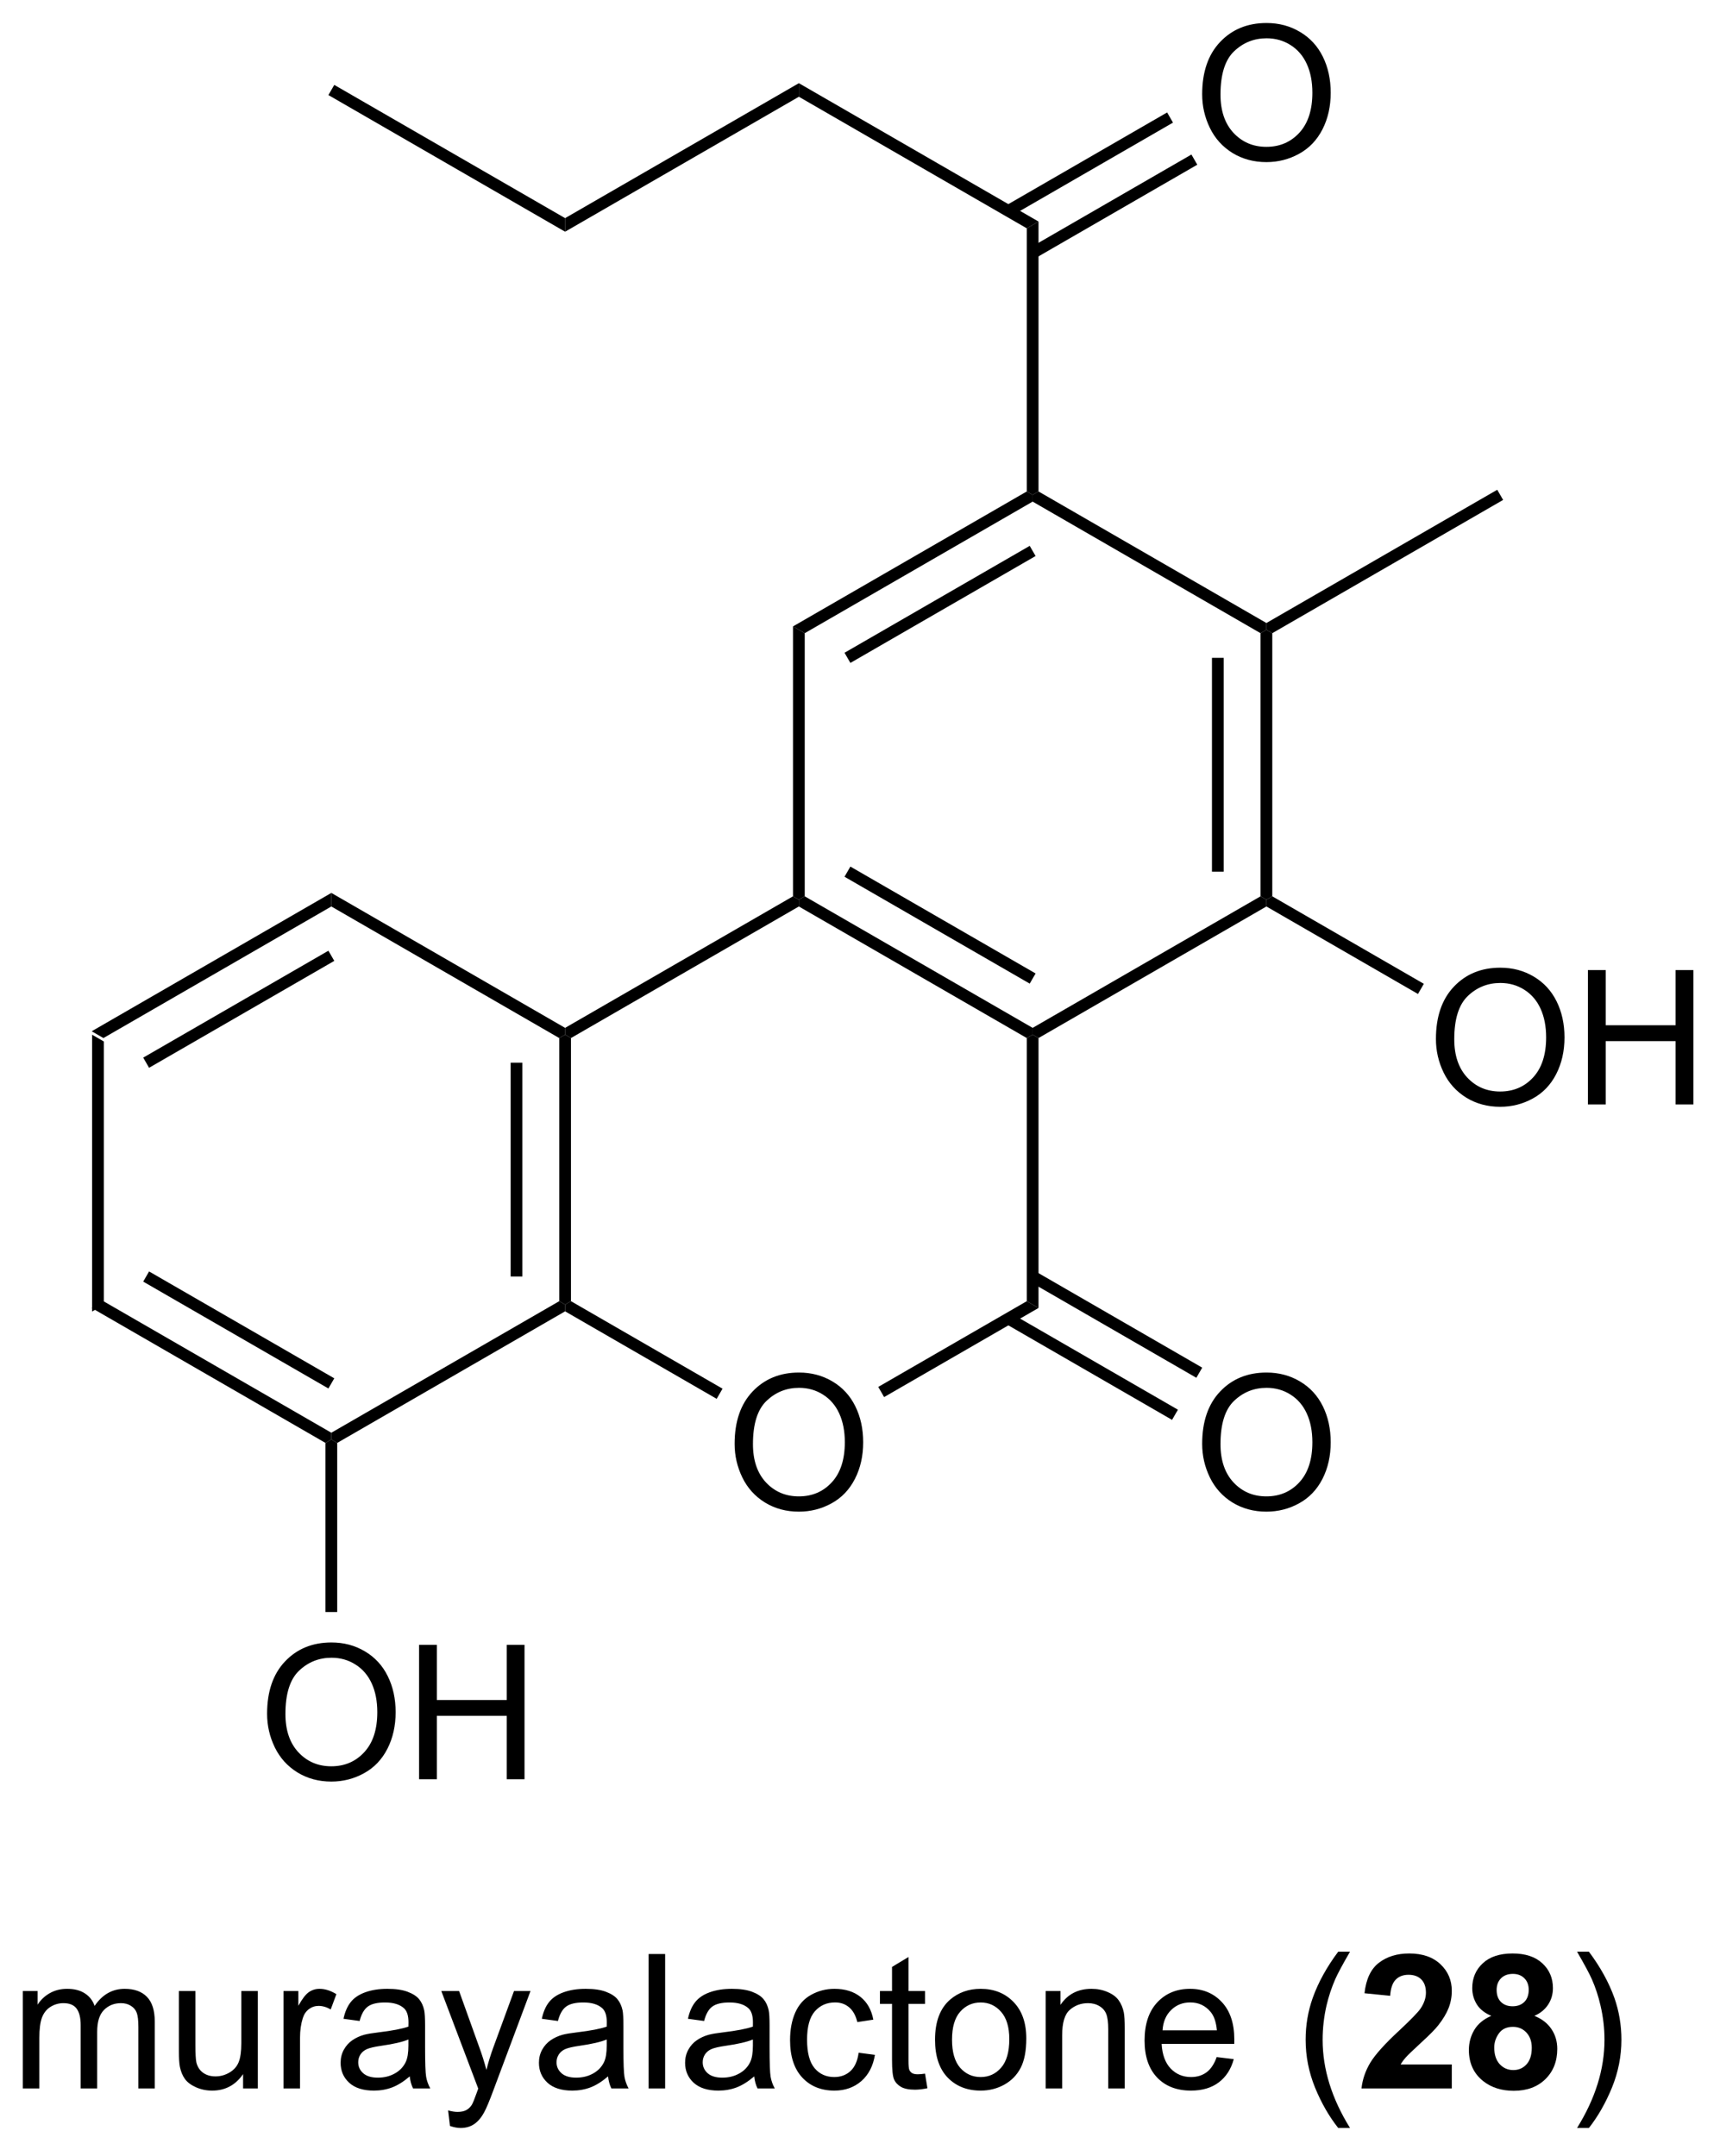 <?xml version="1.0" encoding="UTF-8"?>
<!DOCTYPE svg PUBLIC '-//W3C//DTD SVG 1.0//EN'
          'http://www.w3.org/TR/2001/REC-SVG-20010904/DTD/svg10.dtd'>
<svg stroke-dasharray="none" shape-rendering="auto" xmlns="http://www.w3.org/2000/svg" font-family="'Dialog'" text-rendering="auto" width="201" fill-opacity="1" color-interpolation="auto" color-rendering="auto" preserveAspectRatio="xMidYMid meet" font-size="12px" viewBox="0 0 201 252" fill="black" xmlns:xlink="http://www.w3.org/1999/xlink" stroke="black" image-rendering="auto" stroke-miterlimit="10" stroke-linecap="square" stroke-linejoin="miter" font-style="normal" stroke-width="1" height="252" stroke-dashoffset="0" font-weight="normal" stroke-opacity="1"
><!--Generated by the Batik Graphics2D SVG Generator--><defs id="genericDefs"
  /><g
  ><defs id="defs1"
    ><clipPath clipPathUnits="userSpaceOnUse" id="clipPath1"
      ><path d="M1.19 1.611 L76.394 1.611 L76.394 95.862 L1.19 95.862 L1.19 1.611 Z"
      /></clipPath
      ><clipPath clipPathUnits="userSpaceOnUse" id="clipPath2"
      ><path d="M44.24 341.794 L44.24 433.424 L117.354 433.424 L117.354 341.794 Z"
      /></clipPath
    ></defs
    ><g transform="scale(2.667,2.667) translate(-1.19,-1.611) matrix(1.029,0,0,1.029,-44.316,-349.958)"
    ><path d="M48.145 385.725 L48.645 386.014 L48.645 397.225 L48.145 397.514 Z" stroke="none" clip-path="url(#clipPath2)"
    /></g
    ><g transform="matrix(2.743,0,0,2.743,-121.347,-937.518)"
    ><path d="M48.145 397.514 L48.645 397.225 L58.355 402.83 L58.355 403.119 L58.105 403.264 ZM50.34 396.391 L58.23 400.945 L58.48 400.512 L50.59 395.958 Z" stroke="none" clip-path="url(#clipPath2)"
    /></g
    ><g transform="matrix(2.743,0,0,2.743,-121.347,-937.518)"
    ><path d="M58.605 403.264 L58.355 403.119 L58.355 402.83 L68.064 397.225 L68.314 397.369 L68.314 397.658 Z" stroke="none" clip-path="url(#clipPath2)"
    /></g
    ><g transform="matrix(2.743,0,0,2.743,-121.347,-937.518)"
    ><path d="M68.564 397.225 L68.314 397.369 L68.064 397.225 L68.064 386.014 L68.314 385.869 L68.564 386.014 ZM66.494 396.174 L66.494 387.064 L65.994 387.064 L65.994 396.174 Z" stroke="none" clip-path="url(#clipPath2)"
    /></g
    ><g transform="matrix(2.743,0,0,2.743,-121.347,-937.518)"
    ><path d="M68.314 385.58 L68.314 385.869 L68.064 386.014 L58.355 380.408 L58.355 379.83 Z" stroke="none" clip-path="url(#clipPath2)"
    /></g
    ><g transform="matrix(2.743,0,0,2.743,-121.347,-937.518)"
    ><path d="M58.355 379.83 L58.355 380.408 L48.645 386.014 L48.145 385.725 ZM58.23 382.293 L50.34 386.848 L50.59 387.281 L58.48 382.726 Z" stroke="none" clip-path="url(#clipPath2)"
    /></g
    ><g transform="matrix(2.743,0,0,2.743,-121.347,-937.518)"
    ><path d="M75.536 403.305 Q75.536 401.878 76.302 401.073 Q77.067 400.266 78.278 400.266 Q79.07 400.266 79.706 400.646 Q80.344 401.024 80.677 401.701 Q81.013 402.378 81.013 403.237 Q81.013 404.11 80.661 404.797 Q80.31 405.485 79.664 405.839 Q79.021 406.193 78.273 406.193 Q77.466 406.193 76.828 405.803 Q76.192 405.409 75.864 404.735 Q75.536 404.058 75.536 403.305 ZM76.317 403.316 Q76.317 404.352 76.872 404.948 Q77.43 405.542 78.271 405.542 Q79.125 405.542 79.677 404.941 Q80.231 404.339 80.231 403.235 Q80.231 402.534 79.995 402.014 Q79.758 401.493 79.302 401.206 Q78.849 400.917 78.281 400.917 Q77.476 400.917 76.896 401.472 Q76.317 402.024 76.317 403.316 Z" stroke="none" clip-path="url(#clipPath2)"
    /></g
    ><g transform="matrix(2.743,0,0,2.743,-121.347,-937.518)"
    ><path d="M68.314 397.658 L68.314 397.369 L68.564 397.225 L75.021 400.953 L74.771 401.386 Z" stroke="none" clip-path="url(#clipPath2)"
    /></g
    ><g transform="matrix(2.743,0,0,2.743,-121.347,-937.518)"
    ><path d="M81.905 401.311 L81.655 400.878 L87.983 397.225 L88.483 397.514 Z" stroke="none" clip-path="url(#clipPath2)"
    /></g
    ><g transform="matrix(2.743,0,0,2.743,-121.347,-937.518)"
    ><path d="M88.483 397.514 L87.983 397.225 L87.983 386.014 L88.233 385.869 L88.483 386.014 Z" stroke="none" clip-path="url(#clipPath2)"
    /></g
    ><g transform="matrix(2.743,0,0,2.743,-121.347,-937.518)"
    ><path d="M88.233 385.58 L88.233 385.869 L87.983 386.014 L78.273 380.408 L78.273 380.119 L78.523 379.975 ZM88.358 383.262 L80.468 378.708 L80.218 379.141 L88.108 383.695 Z" stroke="none" clip-path="url(#clipPath2)"
    /></g
    ><g transform="matrix(2.743,0,0,2.743,-121.347,-937.518)"
    ><path d="M78.023 379.975 L78.273 380.119 L78.273 380.408 L68.564 386.014 L68.314 385.869 L68.314 385.58 Z" stroke="none" clip-path="url(#clipPath2)"
    /></g
    ><g transform="matrix(2.743,0,0,2.743,-121.347,-937.518)"
    ><path d="M88.483 386.014 L88.233 385.869 L88.233 385.58 L97.942 379.975 L98.192 380.119 L98.192 380.408 Z" stroke="none" clip-path="url(#clipPath2)"
    /></g
    ><g transform="matrix(2.743,0,0,2.743,-121.347,-937.518)"
    ><path d="M98.442 379.975 L98.192 380.119 L97.942 379.975 L97.942 368.764 L98.192 368.619 L98.442 368.764 ZM96.372 378.924 L96.372 369.814 L95.872 369.814 L95.872 378.924 Z" stroke="none" clip-path="url(#clipPath2)"
    /></g
    ><g transform="matrix(2.743,0,0,2.743,-121.347,-937.518)"
    ><path d="M98.192 368.33 L98.192 368.619 L97.942 368.764 L88.233 363.158 L88.233 362.869 L88.483 362.725 Z" stroke="none" clip-path="url(#clipPath2)"
    /></g
    ><g transform="matrix(2.743,0,0,2.743,-121.347,-937.518)"
    ><path d="M87.983 362.725 L88.233 362.869 L88.233 363.158 L78.523 368.764 L78.023 368.475 ZM88.108 365.043 L80.218 369.598 L80.468 370.031 L88.358 365.476 Z" stroke="none" clip-path="url(#clipPath2)"
    /></g
    ><g transform="matrix(2.743,0,0,2.743,-121.347,-937.518)"
    ><path d="M78.023 368.475 L78.523 368.764 L78.523 379.975 L78.273 380.119 L78.023 379.975 Z" stroke="none" clip-path="url(#clipPath2)"
    /></g
    ><g transform="matrix(2.743,0,0,2.743,-121.347,-937.518)"
    ><path d="M95.455 403.305 Q95.455 401.878 96.221 401.073 Q96.986 400.266 98.197 400.266 Q98.989 400.266 99.624 400.646 Q100.262 401.024 100.596 401.701 Q100.931 402.378 100.931 403.237 Q100.931 404.11 100.58 404.797 Q100.228 405.485 99.582 405.839 Q98.939 406.193 98.192 406.193 Q97.385 406.193 96.746 405.803 Q96.111 405.409 95.783 404.735 Q95.455 404.058 95.455 403.305 ZM96.236 403.316 Q96.236 404.352 96.791 404.948 Q97.348 405.542 98.189 405.542 Q99.043 405.542 99.596 404.941 Q100.15 404.339 100.15 403.235 Q100.15 402.534 99.913 402.014 Q99.676 401.493 99.221 401.206 Q98.767 400.917 98.2 400.917 Q97.395 400.917 96.814 401.472 Q96.236 402.024 96.236 403.316 Z" stroke="none" clip-path="url(#clipPath2)"
    /></g
    ><g transform="matrix(2.743,0,0,2.743,-121.347,-937.518)"
    ><path d="M87.073 398.183 L94.172 402.282 L94.422 401.849 L87.323 397.75 ZM88.108 396.391 L95.207 400.489 L95.457 400.057 L88.358 395.958 Z" stroke="none" clip-path="url(#clipPath2)"
    /></g
    ><g transform="matrix(2.743,0,0,2.743,-121.347,-937.518)"
    ><path d="M55.618 414.805 Q55.618 413.378 56.383 412.573 Q57.149 411.766 58.36 411.766 Q59.151 411.766 59.787 412.146 Q60.425 412.524 60.758 413.201 Q61.094 413.878 61.094 414.737 Q61.094 415.61 60.743 416.297 Q60.391 416.985 59.745 417.339 Q59.102 417.693 58.355 417.693 Q57.547 417.693 56.909 417.302 Q56.274 416.909 55.946 416.235 Q55.618 415.558 55.618 414.805 ZM56.399 414.815 Q56.399 415.852 56.954 416.448 Q57.511 417.042 58.352 417.042 Q59.206 417.042 59.758 416.44 Q60.313 415.839 60.313 414.735 Q60.313 414.034 60.076 413.513 Q59.839 412.993 59.383 412.706 Q58.93 412.417 58.362 412.417 Q57.558 412.417 56.977 412.972 Q56.399 413.524 56.399 414.815 ZM62.093 417.594 L62.093 411.868 L62.851 411.868 L62.851 414.219 L65.827 414.219 L65.827 411.868 L66.585 411.868 L66.585 417.594 L65.827 417.594 L65.827 414.894 L62.851 414.894 L62.851 417.594 L62.093 417.594 Z" stroke="none" clip-path="url(#clipPath2)"
    /></g
    ><g transform="matrix(2.743,0,0,2.743,-121.347,-937.518)"
    ><path d="M58.105 403.264 L58.355 403.119 L58.605 403.264 L58.605 410.469 L58.105 410.469 Z" stroke="none" clip-path="url(#clipPath2)"
    /></g
    ><g transform="matrix(2.743,0,0,2.743,-121.347,-937.518)"
    ><path d="M105.414 386.055 Q105.414 384.628 106.18 383.823 Q106.945 383.016 108.156 383.016 Q108.948 383.016 109.583 383.396 Q110.221 383.774 110.555 384.451 Q110.891 385.128 110.891 385.987 Q110.891 386.86 110.539 387.547 Q110.188 388.235 109.542 388.589 Q108.898 388.943 108.151 388.943 Q107.344 388.943 106.706 388.553 Q106.07 388.159 105.742 387.485 Q105.414 386.808 105.414 386.055 ZM106.195 386.066 Q106.195 387.102 106.75 387.698 Q107.307 388.292 108.148 388.292 Q109.003 388.292 109.555 387.691 Q110.109 387.089 110.109 385.985 Q110.109 385.284 109.872 384.764 Q109.635 384.243 109.18 383.956 Q108.727 383.667 108.159 383.667 Q107.354 383.667 106.773 384.222 Q106.195 384.774 106.195 386.066 ZM111.889 388.844 L111.889 383.118 L112.647 383.118 L112.647 385.469 L115.624 385.469 L115.624 383.118 L116.382 383.118 L116.382 388.844 L115.624 388.844 L115.624 386.144 L112.647 386.144 L112.647 388.844 L111.889 388.844 Z" stroke="none" clip-path="url(#clipPath2)"
    /></g
    ><g transform="matrix(2.743,0,0,2.743,-121.347,-937.518)"
    ><path d="M98.192 380.408 L98.192 380.119 L98.442 379.975 L104.899 383.703 L104.649 384.136 Z" stroke="none" clip-path="url(#clipPath2)"
    /></g
    ><g transform="matrix(2.743,0,0,2.743,-121.347,-937.518)"
    ><path d="M98.442 368.764 L98.192 368.619 L98.192 368.33 L108.026 362.653 L108.276 363.086 Z" stroke="none" clip-path="url(#clipPath2)"
    /></g
    ><g transform="matrix(2.743,0,0,2.743,-121.347,-937.518)"
    ><path d="M88.483 362.725 L88.233 362.869 L87.983 362.725 L87.983 351.514 L88.483 351.225 Z" stroke="none" clip-path="url(#clipPath2)"
    /></g
    ><g transform="matrix(2.743,0,0,2.743,-121.347,-937.518)"
    ><path d="M88.483 351.225 L87.983 351.514 L78.273 345.908 L78.273 345.33 Z" stroke="none" clip-path="url(#clipPath2)"
    /></g
    ><g transform="matrix(2.743,0,0,2.743,-121.347,-937.518)"
    ><path d="M95.455 345.805 Q95.455 344.378 96.221 343.573 Q96.986 342.766 98.197 342.766 Q98.989 342.766 99.624 343.146 Q100.262 343.524 100.596 344.201 Q100.931 344.878 100.931 345.737 Q100.931 346.61 100.58 347.297 Q100.228 347.985 99.582 348.339 Q98.939 348.693 98.192 348.693 Q97.385 348.693 96.746 348.303 Q96.111 347.909 95.783 347.235 Q95.455 346.558 95.455 345.805 ZM96.236 345.816 Q96.236 346.852 96.791 347.448 Q97.348 348.042 98.189 348.042 Q99.043 348.042 99.596 347.441 Q100.15 346.839 100.15 345.735 Q100.15 345.034 99.913 344.514 Q99.676 343.993 99.221 343.706 Q98.767 343.417 98.2 343.417 Q97.395 343.417 96.814 343.972 Q96.236 344.524 96.236 345.816 Z" stroke="none" clip-path="url(#clipPath2)"
    /></g
    ><g transform="matrix(2.743,0,0,2.743,-121.347,-937.518)"
    ><path d="M88.358 352.781 L95.247 348.803 L94.997 348.37 L88.108 352.348 ZM87.323 350.988 L94.212 347.01 L93.962 346.577 L87.073 350.555 Z" stroke="none" clip-path="url(#clipPath2)"
    /></g
    ><g transform="matrix(2.743,0,0,2.743,-121.347,-937.518)"
    ><path d="M78.273 345.33 L78.273 345.908 L68.314 351.658 L68.314 351.08 Z" stroke="none" clip-path="url(#clipPath2)"
    /></g
    ><g transform="matrix(2.743,0,0,2.743,-121.347,-937.518)"
    ><path d="M68.314 351.08 L68.314 351.658 L58.23 345.836 L58.48 345.403 Z" stroke="none" clip-path="url(#clipPath2)"
    /></g
    ><g transform="matrix(2.743,0,0,2.743,-121.347,-937.518)"
    ><path d="M45.212 430.767 L45.212 426.618 L45.84 426.618 L45.84 427.199 Q46.035 426.894 46.358 426.709 Q46.684 426.524 47.098 426.524 Q47.559 426.524 47.853 426.717 Q48.15 426.907 48.27 427.251 Q48.762 426.524 49.551 426.524 Q50.168 426.524 50.499 426.866 Q50.832 427.207 50.832 427.918 L50.832 430.767 L50.134 430.767 L50.134 428.152 Q50.134 427.73 50.064 427.545 Q49.996 427.36 49.816 427.248 Q49.637 427.134 49.395 427.134 Q48.957 427.134 48.668 427.425 Q48.379 427.715 48.379 428.355 L48.379 430.767 L47.676 430.767 L47.676 428.071 Q47.676 427.603 47.504 427.368 Q47.332 427.134 46.941 427.134 Q46.645 427.134 46.392 427.29 Q46.142 427.446 46.027 427.748 Q45.915 428.048 45.915 428.613 L45.915 430.767 L45.212 430.767 ZM54.595 430.767 L54.595 430.157 Q54.111 430.86 53.277 430.86 Q52.91 430.86 52.593 430.72 Q52.275 430.579 52.118 430.366 Q51.965 430.152 51.902 429.845 Q51.861 429.637 51.861 429.189 L51.861 426.618 L52.564 426.618 L52.564 428.918 Q52.564 429.47 52.605 429.66 Q52.673 429.939 52.887 430.097 Q53.103 430.254 53.418 430.254 Q53.736 430.254 54.012 430.092 Q54.29 429.931 54.405 429.652 Q54.52 429.371 54.52 428.84 L54.52 426.618 L55.223 426.618 L55.223 430.767 L54.595 430.767 ZM56.318 430.767 L56.318 426.618 L56.95 426.618 L56.95 427.246 Q57.193 426.806 57.396 426.665 Q57.602 426.524 57.849 426.524 Q58.203 426.524 58.57 426.751 L58.328 427.402 Q58.07 427.251 57.812 427.251 Q57.583 427.251 57.398 427.389 Q57.216 427.527 57.138 427.774 Q57.021 428.149 57.021 428.595 L57.021 430.767 L56.318 430.767 ZM61.695 430.254 Q61.305 430.587 60.943 430.725 Q60.583 430.86 60.169 430.86 Q59.484 430.86 59.117 430.527 Q58.75 430.191 58.75 429.673 Q58.75 429.368 58.888 429.116 Q59.029 428.863 59.253 428.712 Q59.477 428.558 59.758 428.48 Q59.966 428.425 60.383 428.376 Q61.234 428.274 61.638 428.134 Q61.641 427.988 61.641 427.949 Q61.641 427.519 61.443 427.345 Q61.172 427.105 60.641 427.105 Q60.146 427.105 59.909 427.28 Q59.672 427.454 59.56 427.894 L58.872 427.8 Q58.966 427.36 59.18 427.09 Q59.396 426.816 59.802 426.67 Q60.208 426.524 60.742 426.524 Q61.273 426.524 61.604 426.649 Q61.938 426.774 62.094 426.965 Q62.25 427.152 62.312 427.441 Q62.349 427.621 62.349 428.09 L62.349 429.027 Q62.349 430.009 62.393 430.269 Q62.438 430.527 62.57 430.767 L61.836 430.767 Q61.727 430.548 61.695 430.254 ZM61.638 428.683 Q61.255 428.84 60.49 428.949 Q60.055 429.012 59.875 429.09 Q59.695 429.168 59.596 429.319 Q59.5 429.47 59.5 429.652 Q59.5 429.933 59.714 430.121 Q59.927 430.308 60.336 430.308 Q60.742 430.308 61.057 430.131 Q61.375 429.954 61.523 429.644 Q61.638 429.407 61.638 428.941 L61.638 428.683 ZM63.408 432.366 L63.329 431.704 Q63.559 431.767 63.73 431.767 Q63.965 431.767 64.106 431.689 Q64.246 431.61 64.337 431.47 Q64.402 431.366 64.551 430.946 Q64.572 430.889 64.613 430.774 L63.04 426.618 L63.798 426.618 L64.66 429.019 Q64.829 429.478 64.962 429.98 Q65.082 429.496 65.251 429.035 L66.137 426.618 L66.84 426.618 L65.262 430.837 Q65.009 431.522 64.868 431.78 Q64.681 432.126 64.439 432.288 Q64.197 432.452 63.861 432.452 Q63.658 432.452 63.408 432.366 ZM70.144 430.254 Q69.754 430.587 69.392 430.725 Q69.033 430.86 68.618 430.86 Q67.934 430.86 67.566 430.527 Q67.199 430.191 67.199 429.673 Q67.199 429.368 67.337 429.116 Q67.478 428.863 67.702 428.712 Q67.926 428.558 68.207 428.48 Q68.415 428.425 68.832 428.376 Q69.684 428.274 70.087 428.134 Q70.09 427.988 70.09 427.949 Q70.09 427.519 69.892 427.345 Q69.621 427.105 69.09 427.105 Q68.595 427.105 68.358 427.28 Q68.121 427.454 68.009 427.894 L67.322 427.8 Q67.415 427.36 67.629 427.09 Q67.845 426.816 68.251 426.67 Q68.658 426.524 69.191 426.524 Q69.723 426.524 70.053 426.649 Q70.387 426.774 70.543 426.965 Q70.699 427.152 70.762 427.441 Q70.798 427.621 70.798 428.09 L70.798 429.027 Q70.798 430.009 70.843 430.269 Q70.887 430.527 71.019 430.767 L70.285 430.767 Q70.176 430.548 70.144 430.254 ZM70.087 428.683 Q69.704 428.84 68.939 428.949 Q68.504 429.012 68.324 429.09 Q68.144 429.168 68.046 429.319 Q67.949 429.47 67.949 429.652 Q67.949 429.933 68.163 430.121 Q68.376 430.308 68.785 430.308 Q69.191 430.308 69.507 430.131 Q69.824 429.954 69.973 429.644 Q70.087 429.407 70.087 428.941 L70.087 428.683 ZM71.872 430.767 L71.872 425.04 L72.576 425.04 L72.576 430.767 L71.872 430.767 ZM76.371 430.254 Q75.981 430.587 75.618 430.725 Q75.259 430.86 74.845 430.86 Q74.16 430.86 73.793 430.527 Q73.426 430.191 73.426 429.673 Q73.426 429.368 73.564 429.116 Q73.704 428.863 73.928 428.712 Q74.152 428.558 74.434 428.48 Q74.642 428.425 75.059 428.376 Q75.91 428.274 76.314 428.134 Q76.316 427.988 76.316 427.949 Q76.316 427.519 76.118 427.345 Q75.848 427.105 75.316 427.105 Q74.822 427.105 74.585 427.28 Q74.348 427.454 74.236 427.894 L73.548 427.8 Q73.642 427.36 73.856 427.09 Q74.072 426.816 74.478 426.67 Q74.884 426.524 75.418 426.524 Q75.949 426.524 76.28 426.649 Q76.613 426.774 76.769 426.965 Q76.926 427.152 76.988 427.441 Q77.025 427.621 77.025 428.09 L77.025 429.027 Q77.025 430.009 77.069 430.269 Q77.113 430.527 77.246 430.767 L76.512 430.767 Q76.402 430.548 76.371 430.254 ZM76.314 428.683 Q75.931 428.84 75.165 428.949 Q74.731 429.012 74.551 429.09 Q74.371 429.168 74.272 429.319 Q74.176 429.47 74.176 429.652 Q74.176 429.933 74.389 430.121 Q74.603 430.308 75.012 430.308 Q75.418 430.308 75.733 430.131 Q76.051 429.954 76.199 429.644 Q76.314 429.407 76.314 428.941 L76.314 428.683 ZM80.82 429.246 L81.513 429.337 Q81.398 430.05 80.932 430.457 Q80.466 430.86 79.787 430.86 Q78.935 430.86 78.417 430.303 Q77.898 429.746 77.898 428.707 Q77.898 428.035 78.12 427.532 Q78.344 427.027 78.799 426.777 Q79.255 426.524 79.789 426.524 Q80.466 426.524 80.896 426.866 Q81.326 427.207 81.445 427.837 L80.763 427.941 Q80.664 427.524 80.417 427.314 Q80.169 427.103 79.818 427.103 Q79.287 427.103 78.953 427.483 Q78.622 427.863 78.622 428.689 Q78.622 429.524 78.943 429.905 Q79.263 430.282 79.779 430.282 Q80.193 430.282 80.469 430.03 Q80.747 429.774 80.82 429.246 ZM83.648 430.137 L83.75 430.759 Q83.453 430.821 83.219 430.821 Q82.836 430.821 82.625 430.702 Q82.414 430.579 82.328 430.381 Q82.242 430.183 82.242 429.55 L82.242 427.165 L81.727 427.165 L81.727 426.618 L82.242 426.618 L82.242 425.59 L82.943 425.168 L82.943 426.618 L83.648 426.618 L83.648 427.165 L82.943 427.165 L82.943 429.59 Q82.943 429.892 82.979 429.978 Q83.016 430.064 83.099 430.116 Q83.185 430.165 83.341 430.165 Q83.458 430.165 83.648 430.137 ZM84.074 428.691 Q84.074 427.54 84.715 426.985 Q85.251 426.524 86.019 426.524 Q86.876 426.524 87.418 427.084 Q87.962 427.644 87.962 428.634 Q87.962 429.433 87.72 429.894 Q87.481 430.353 87.022 430.608 Q86.564 430.86 86.019 430.86 Q85.15 430.86 84.611 430.303 Q84.074 429.743 84.074 428.691 ZM84.798 428.691 Q84.798 429.488 85.144 429.887 Q85.493 430.282 86.019 430.282 Q86.543 430.282 86.889 429.884 Q87.238 429.485 87.238 428.668 Q87.238 427.899 86.889 427.504 Q86.54 427.105 86.019 427.105 Q85.493 427.105 85.144 427.501 Q84.798 427.894 84.798 428.691 ZM88.787 430.767 L88.787 426.618 L89.419 426.618 L89.419 427.207 Q89.875 426.524 90.74 426.524 Q91.115 426.524 91.427 426.66 Q91.742 426.793 91.898 427.012 Q92.055 427.23 92.117 427.532 Q92.156 427.728 92.156 428.215 L92.156 430.767 L91.453 430.767 L91.453 428.243 Q91.453 427.814 91.37 427.6 Q91.289 427.387 91.081 427.262 Q90.872 427.134 90.591 427.134 Q90.141 427.134 89.815 427.42 Q89.49 427.704 89.49 428.501 L89.49 430.767 L88.787 430.767 ZM96.074 429.431 L96.801 429.519 Q96.629 430.157 96.163 430.509 Q95.699 430.86 94.978 430.86 Q94.066 430.86 93.533 430.3 Q93.001 429.738 93.001 428.728 Q93.001 427.681 93.54 427.103 Q94.079 426.524 94.939 426.524 Q95.769 426.524 96.296 427.092 Q96.824 427.657 96.824 428.683 Q96.824 428.746 96.822 428.871 L93.728 428.871 Q93.767 429.556 94.113 429.92 Q94.462 430.282 94.981 430.282 Q95.368 430.282 95.642 430.079 Q95.915 429.876 96.074 429.431 ZM93.767 428.293 L96.082 428.293 Q96.035 427.769 95.816 427.509 Q95.481 427.103 94.947 427.103 Q94.462 427.103 94.132 427.428 Q93.801 427.751 93.767 428.293 ZM101.251 432.452 Q100.668 431.717 100.264 430.733 Q99.863 429.746 99.863 428.691 Q99.863 427.762 100.165 426.91 Q100.517 425.923 101.251 424.941 L101.754 424.941 Q101.283 425.754 101.129 426.103 Q100.892 426.642 100.754 427.228 Q100.587 427.957 100.587 428.696 Q100.587 430.574 101.754 432.452 L101.251 432.452 Z" stroke="none" clip-path="url(#clipPath2)"
    /></g
    ><g transform="matrix(2.743,0,0,2.743,-121.347,-937.518)"
    ><path d="M106.09 429.746 L106.09 430.767 L102.243 430.767 Q102.306 430.189 102.618 429.67 Q102.931 429.152 103.853 428.298 Q104.595 427.605 104.762 427.36 Q104.988 427.019 104.988 426.689 Q104.988 426.321 104.79 426.123 Q104.595 425.925 104.246 425.925 Q103.902 425.925 103.699 426.134 Q103.496 426.34 103.465 426.821 L102.371 426.712 Q102.47 425.806 102.986 425.413 Q103.501 425.017 104.275 425.017 Q105.121 425.017 105.606 425.475 Q106.09 425.931 106.09 426.61 Q106.09 426.996 105.952 427.347 Q105.814 427.696 105.512 428.079 Q105.314 428.332 104.793 428.808 Q104.275 429.285 104.134 429.441 Q103.996 429.597 103.91 429.746 L106.09 429.746 ZM107.773 427.675 Q107.349 427.496 107.154 427.183 Q106.961 426.868 106.961 426.493 Q106.961 425.853 107.409 425.436 Q107.857 425.017 108.68 425.017 Q109.497 425.017 109.948 425.436 Q110.398 425.853 110.398 426.493 Q110.398 426.892 110.19 427.202 Q109.984 427.512 109.609 427.675 Q110.086 427.868 110.333 428.235 Q110.583 428.603 110.583 429.082 Q110.583 429.876 110.076 430.373 Q109.57 430.868 108.732 430.868 Q107.951 430.868 107.43 430.457 Q106.818 429.972 106.818 429.129 Q106.818 428.665 107.047 428.277 Q107.279 427.887 107.773 427.675 ZM108 426.571 Q108 426.899 108.185 427.084 Q108.372 427.267 108.68 427.267 Q108.992 427.267 109.18 427.082 Q109.367 426.894 109.367 426.566 Q109.367 426.259 109.182 426.074 Q108.997 425.887 108.693 425.887 Q108.375 425.887 108.188 426.074 Q108 426.262 108 426.571 ZM107.898 429.024 Q107.898 429.478 108.13 429.733 Q108.365 429.985 108.711 429.985 Q109.052 429.985 109.273 429.741 Q109.497 429.496 109.497 429.035 Q109.497 428.634 109.271 428.389 Q109.044 428.144 108.695 428.144 Q108.294 428.144 108.096 428.423 Q107.898 428.699 107.898 429.024 Z" stroke="none" clip-path="url(#clipPath2)"
    /></g
    ><g transform="matrix(2.743,0,0,2.743,-121.347,-937.518)"
    ><path d="M111.931 432.452 L111.426 432.452 Q112.595 430.574 112.595 428.696 Q112.595 427.962 112.426 427.238 Q112.293 426.652 112.056 426.113 Q111.902 425.762 111.426 424.941 L111.931 424.941 Q112.665 425.923 113.017 426.91 Q113.316 427.762 113.316 428.691 Q113.316 429.746 112.913 430.733 Q112.509 431.717 111.931 432.452 Z" stroke="none" clip-path="url(#clipPath2)"
    /></g
  ></g
></svg
>
